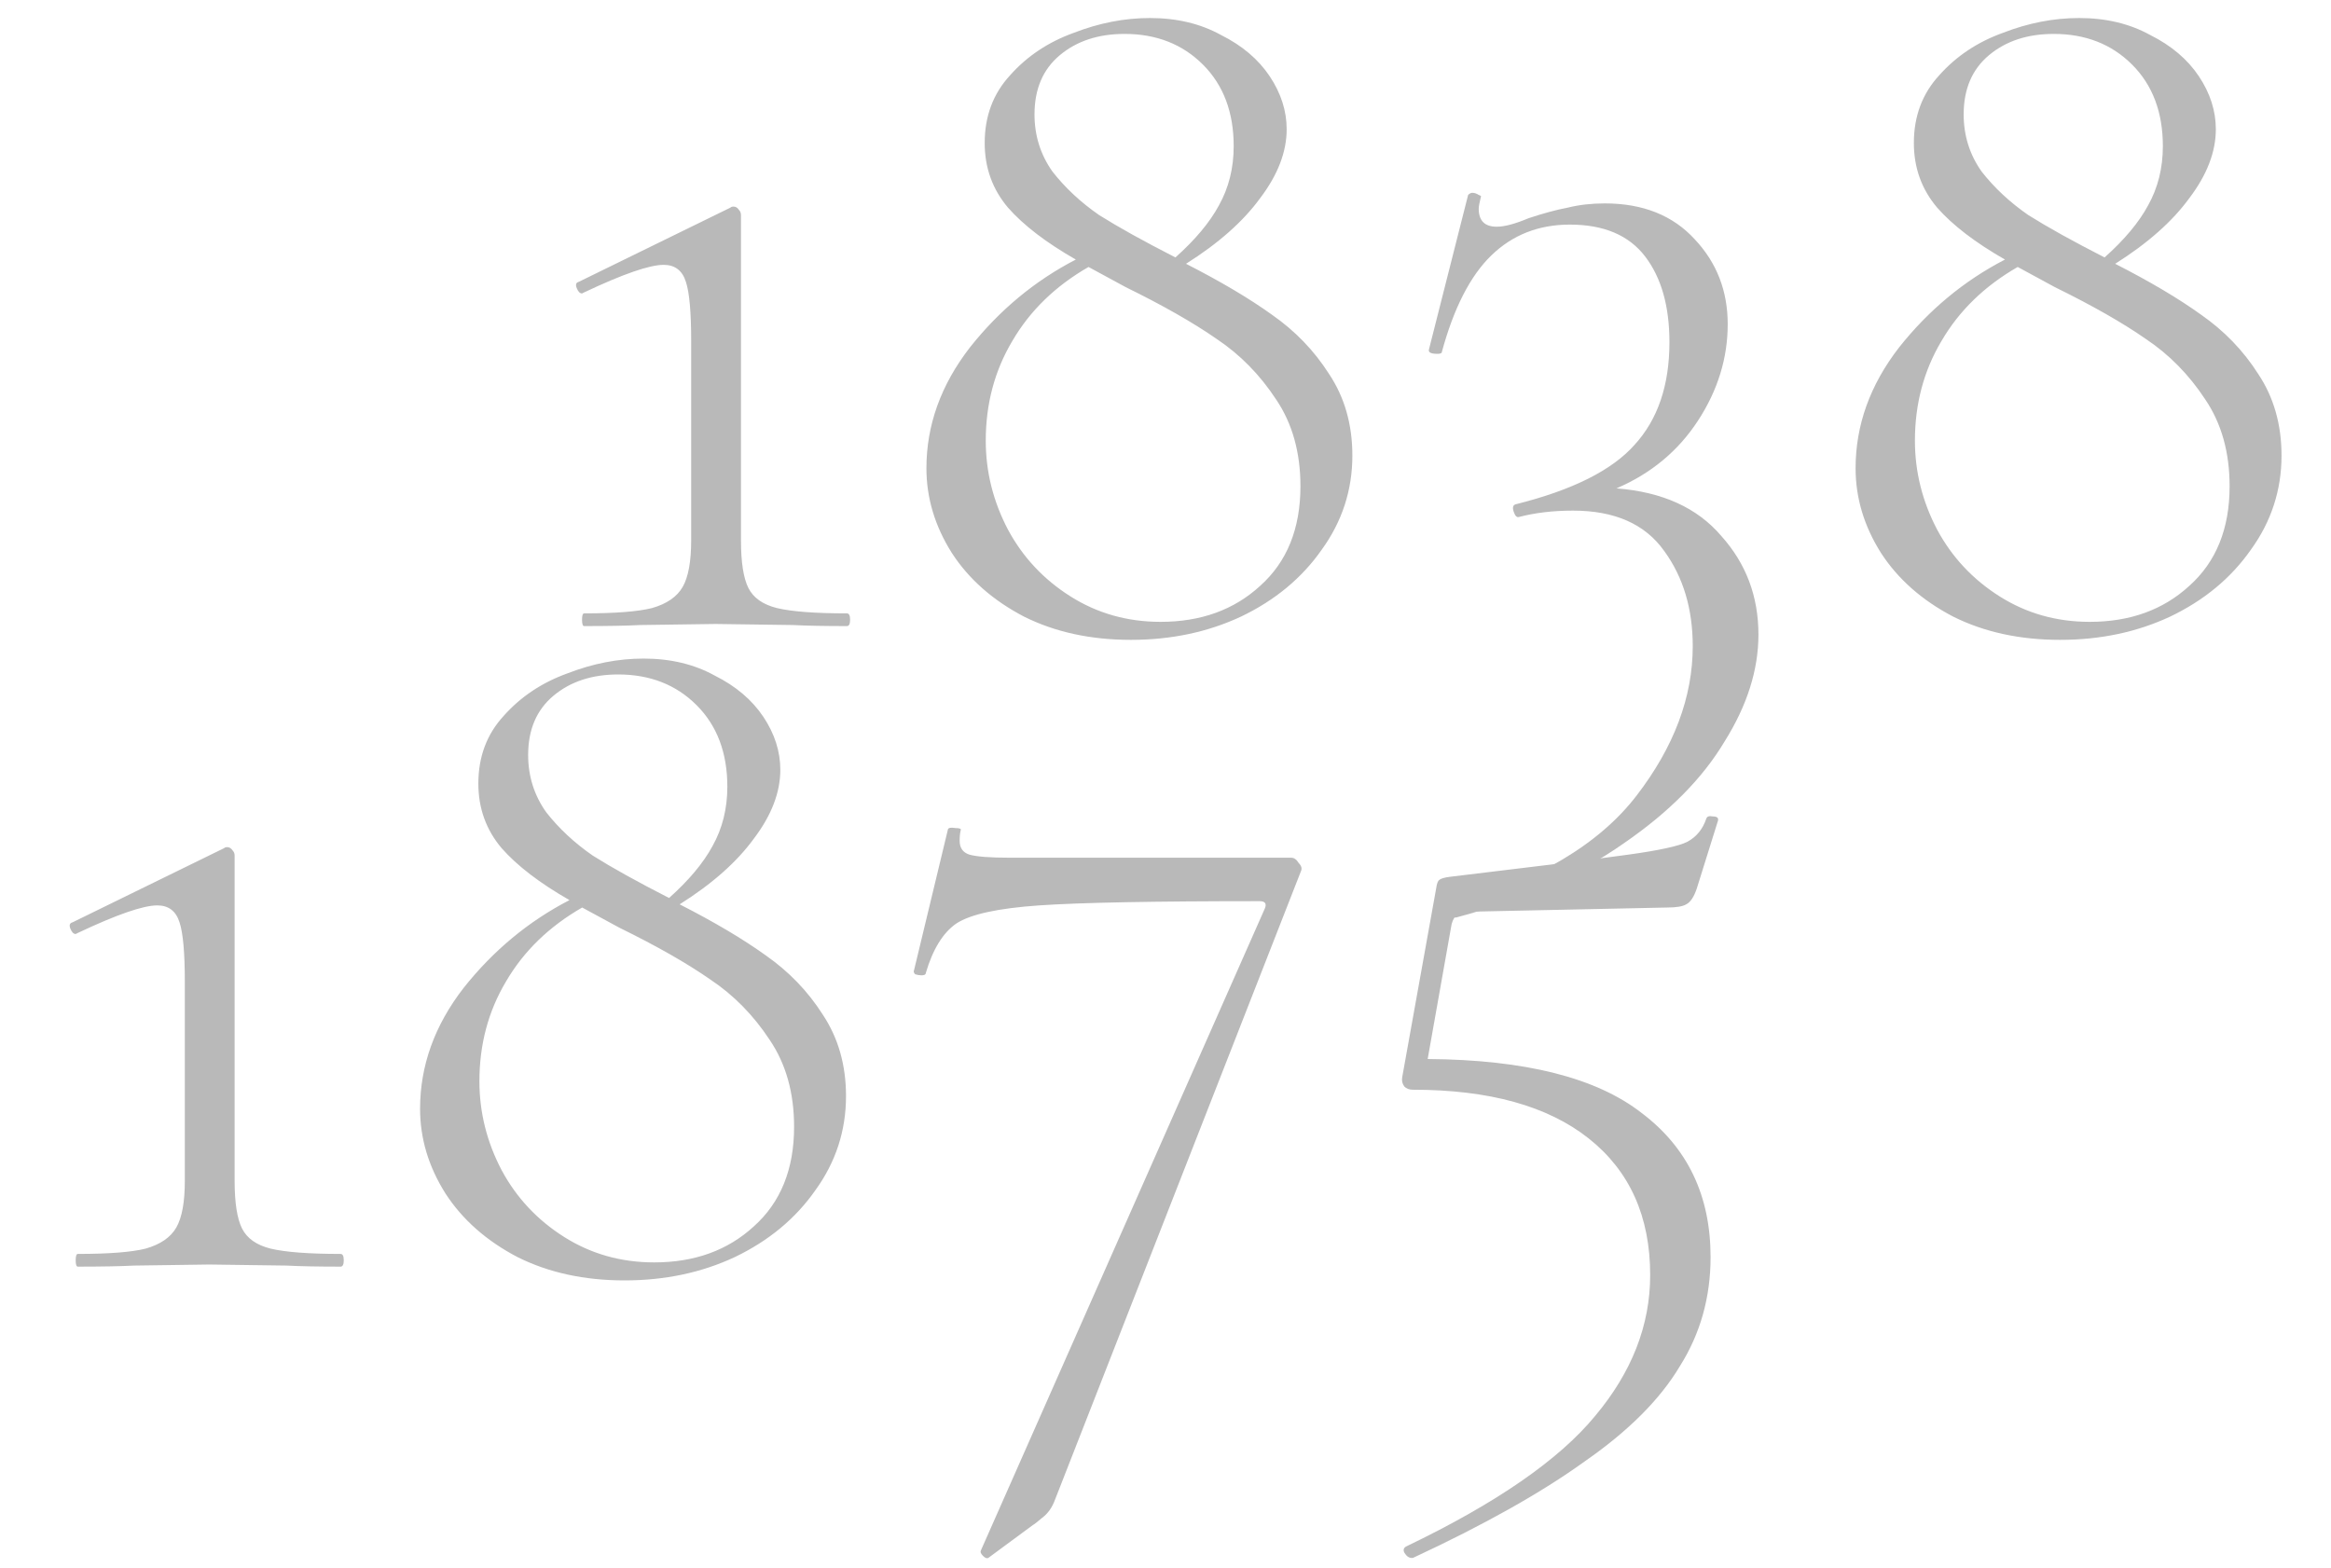 <?xml version="1.0" encoding="UTF-8"?> <svg xmlns="http://www.w3.org/2000/svg" width="165" height="111" viewBox="0 0 165 111" fill="none"><path d="M41.349 44.326C41.249 44.326 41.2 44.176 41.2 43.876C41.2 43.576 41.249 43.426 41.349 43.426C43.55 43.426 45.15 43.301 46.15 43.051C47.2 42.751 47.925 42.251 48.325 41.551C48.724 40.851 48.925 39.751 48.925 38.251V24.151C48.925 22.101 48.8 20.701 48.55 19.951C48.3 19.151 47.775 18.751 46.974 18.751C45.974 18.751 44.099 19.401 41.349 20.701L41.2 20.776C41.05 20.776 40.925 20.651 40.825 20.401C40.724 20.151 40.775 20.001 40.974 19.951L51.7 14.701C51.749 14.651 51.825 14.626 51.925 14.626C52.075 14.626 52.2 14.701 52.3 14.851C52.4 14.951 52.45 15.076 52.45 15.226V38.251C52.45 39.801 52.624 40.926 52.974 41.626C53.325 42.326 53.999 42.801 54.999 43.051C56.05 43.301 57.7 43.426 59.95 43.426C60.099 43.426 60.175 43.576 60.175 43.876C60.175 44.176 60.099 44.326 59.95 44.326C58.349 44.326 57.075 44.301 56.124 44.251L50.65 44.176L45.325 44.251C44.374 44.301 43.05 44.326 41.349 44.326ZM83.952 18.676C86.402 19.926 88.427 21.126 90.027 22.276C91.677 23.426 93.027 24.826 94.077 26.476C95.177 28.126 95.727 30.051 95.727 32.251C95.727 34.701 95.002 36.926 93.552 38.926C92.152 40.926 90.252 42.501 87.852 43.651C85.502 44.751 82.902 45.301 80.052 45.301C77.202 45.301 74.677 44.751 72.477 43.651C70.277 42.501 68.577 41.001 67.377 39.151C66.177 37.251 65.577 35.251 65.577 33.151C65.577 30.101 66.602 27.251 68.652 24.601C70.752 21.951 73.252 19.876 76.152 18.376C74.052 17.176 72.452 15.951 71.352 14.701C70.252 13.401 69.702 11.876 69.702 10.126C69.702 8.226 70.302 6.626 71.502 5.326C72.702 3.976 74.202 2.976 76.002 2.326C77.802 1.626 79.602 1.276 81.402 1.276C83.302 1.276 84.977 1.676 86.427 2.476C87.927 3.226 89.077 4.201 89.877 5.401C90.677 6.601 91.077 7.851 91.077 9.151C91.077 10.751 90.452 12.376 89.202 14.026C88.002 15.676 86.252 17.226 83.952 18.676ZM73.227 8.101C73.227 9.601 73.652 10.951 74.502 12.151C75.402 13.301 76.502 14.326 77.802 15.226C79.152 16.076 80.952 17.076 83.202 18.226C84.602 16.976 85.627 15.751 86.277 14.551C86.977 13.301 87.327 11.901 87.327 10.351C87.327 7.951 86.602 6.026 85.152 4.576C83.702 3.126 81.852 2.401 79.602 2.401C77.752 2.401 76.227 2.901 75.027 3.901C73.827 4.901 73.227 6.301 73.227 8.101ZM82.152 44.026C85.002 44.026 87.352 43.176 89.202 41.476C91.102 39.776 92.052 37.426 92.052 34.426C92.052 32.026 91.477 29.976 90.327 28.276C89.177 26.526 87.777 25.101 86.127 24.001C84.477 22.851 82.327 21.626 79.677 20.326L77.052 18.901C74.702 20.251 72.902 22.001 71.652 24.151C70.402 26.251 69.777 28.601 69.777 31.201C69.777 33.401 70.302 35.501 71.352 37.501C72.402 39.451 73.877 41.026 75.777 42.226C77.677 43.426 79.802 44.026 82.152 44.026ZM114.421 34.576C117.671 34.826 120.146 35.951 121.846 37.951C123.596 39.901 124.471 42.226 124.471 44.926C124.471 47.426 123.671 49.951 122.071 52.501C120.521 55.101 118.146 57.501 114.946 59.701C111.746 61.951 107.796 63.701 103.096 64.951C102.896 65.001 102.721 64.876 102.571 64.576C102.471 64.326 102.521 64.176 102.721 64.126C108.821 62.376 113.196 59.776 115.846 56.326C118.496 52.876 119.821 49.351 119.821 45.751C119.821 43.101 119.146 40.851 117.796 39.001C116.446 37.101 114.296 36.151 111.346 36.151C109.946 36.151 108.671 36.301 107.521 36.601C107.371 36.651 107.246 36.526 107.146 36.226C107.046 35.926 107.096 35.751 107.296 35.701C111.296 34.701 114.096 33.301 115.696 31.501C117.346 29.701 118.171 27.276 118.171 24.226C118.171 21.676 117.596 19.651 116.446 18.151C115.296 16.651 113.521 15.901 111.121 15.901C108.921 15.901 107.071 16.626 105.571 18.076C104.071 19.526 102.896 21.826 102.046 24.976C101.996 25.026 101.896 25.051 101.746 25.051C101.296 25.051 101.096 24.951 101.146 24.751L103.921 13.801C104.021 13.701 104.121 13.651 104.221 13.651C104.371 13.651 104.521 13.701 104.671 13.801C104.821 13.851 104.871 13.901 104.821 13.951C104.721 14.351 104.671 14.626 104.671 14.776C104.671 15.626 105.096 16.051 105.946 16.051C106.496 16.051 107.246 15.851 108.196 15.451C109.246 15.101 110.171 14.851 110.971 14.701C111.771 14.501 112.646 14.401 113.596 14.401C116.296 14.401 118.421 15.251 119.971 16.951C121.521 18.601 122.296 20.601 122.296 22.951C122.296 25.351 121.596 27.626 120.196 29.776C118.796 31.926 116.871 33.526 114.421 34.576ZM149.723 18.676C152.173 19.926 154.198 21.126 155.798 22.276C157.448 23.426 158.798 24.826 159.848 26.476C160.948 28.126 161.498 30.051 161.498 32.251C161.498 34.701 160.773 36.926 159.323 38.926C157.923 40.926 156.023 42.501 153.623 43.651C151.273 44.751 148.673 45.301 145.823 45.301C142.973 45.301 140.448 44.751 138.248 43.651C136.048 42.501 134.348 41.001 133.148 39.151C131.948 37.251 131.348 35.251 131.348 33.151C131.348 30.101 132.373 27.251 134.423 24.601C136.523 21.951 139.023 19.876 141.923 18.376C139.823 17.176 138.223 15.951 137.123 14.701C136.023 13.401 135.473 11.876 135.473 10.126C135.473 8.226 136.073 6.626 137.273 5.326C138.473 3.976 139.973 2.976 141.773 2.326C143.573 1.626 145.373 1.276 147.173 1.276C149.073 1.276 150.748 1.676 152.198 2.476C153.698 3.226 154.848 4.201 155.648 5.401C156.448 6.601 156.848 7.851 156.848 9.151C156.848 10.751 156.223 12.376 154.973 14.026C153.773 15.676 152.023 17.226 149.723 18.676ZM138.998 8.101C138.998 9.601 139.423 10.951 140.273 12.151C141.173 13.301 142.273 14.326 143.573 15.226C144.923 16.076 146.723 17.076 148.973 18.226C150.373 16.976 151.398 15.751 152.048 14.551C152.748 13.301 153.098 11.901 153.098 10.351C153.098 7.951 152.373 6.026 150.923 4.576C149.473 3.126 147.623 2.401 145.373 2.401C143.523 2.401 141.998 2.901 140.798 3.901C139.598 4.901 138.998 6.301 138.998 8.101ZM147.923 44.026C150.773 44.026 153.123 43.176 154.973 41.476C156.873 39.776 157.823 37.426 157.823 34.426C157.823 32.026 157.248 29.976 156.098 28.276C154.948 26.526 153.548 25.101 151.898 24.001C150.248 22.851 148.098 21.626 145.448 20.326L142.823 18.901C140.473 20.251 138.673 22.001 137.423 24.151C136.173 26.251 135.548 28.601 135.548 31.201C135.548 33.401 136.073 35.501 137.123 37.501C138.173 39.451 139.648 41.026 141.548 42.226C143.448 43.426 145.573 44.026 147.923 44.026Z" fill="#B9B9B9"></path><path d="M5.508 89.676C5.408 89.676 5.358 89.526 5.358 89.226C5.358 88.926 5.408 88.776 5.508 88.776C7.708 88.776 9.308 88.651 10.308 88.401C11.358 88.101 12.083 87.601 12.483 86.901C12.883 86.201 13.083 85.101 13.083 83.601V69.501C13.083 67.451 12.958 66.051 12.708 65.301C12.458 64.501 11.933 64.101 11.133 64.101C10.133 64.101 8.258 64.751 5.508 66.051L5.358 66.126C5.208 66.126 5.083 66.001 4.983 65.751C4.883 65.501 4.933 65.351 5.133 65.301L15.858 60.051C15.908 60.001 15.983 59.976 16.083 59.976C16.233 59.976 16.358 60.051 16.458 60.201C16.558 60.301 16.608 60.426 16.608 60.576V83.601C16.608 85.151 16.783 86.276 17.133 86.976C17.483 87.676 18.158 88.151 19.158 88.401C20.208 88.651 21.858 88.776 24.108 88.776C24.258 88.776 24.333 88.926 24.333 89.226C24.333 89.526 24.258 89.676 24.108 89.676C22.508 89.676 21.233 89.651 20.283 89.601L14.808 89.526L9.483 89.601C8.533 89.651 7.208 89.676 5.508 89.676ZM48.11 64.026C50.56 65.276 52.585 66.476 54.185 67.626C55.835 68.776 57.185 70.176 58.235 71.826C59.335 73.476 59.885 75.401 59.885 77.601C59.885 80.051 59.16 82.276 57.71 84.276C56.31 86.276 54.41 87.851 52.01 89.001C49.66 90.101 47.06 90.651 44.21 90.651C41.36 90.651 38.835 90.101 36.635 89.001C34.435 87.851 32.735 86.351 31.535 84.501C30.335 82.601 29.735 80.601 29.735 78.501C29.735 75.451 30.76 72.601 32.81 69.951C34.91 67.301 37.41 65.226 40.31 63.726C38.21 62.526 36.61 61.301 35.51 60.051C34.41 58.751 33.86 57.226 33.86 55.476C33.86 53.576 34.46 51.976 35.66 50.676C36.86 49.326 38.36 48.326 40.16 47.676C41.96 46.976 43.76 46.626 45.56 46.626C47.46 46.626 49.135 47.026 50.585 47.826C52.085 48.576 53.235 49.551 54.035 50.751C54.835 51.951 55.235 53.201 55.235 54.501C55.235 56.101 54.61 57.726 53.36 59.376C52.16 61.026 50.41 62.576 48.11 64.026ZM37.385 53.451C37.385 54.951 37.81 56.301 38.66 57.501C39.56 58.651 40.66 59.676 41.96 60.576C43.31 61.426 45.11 62.426 47.36 63.576C48.76 62.326 49.785 61.101 50.435 59.901C51.135 58.651 51.485 57.251 51.485 55.701C51.485 53.301 50.76 51.376 49.31 49.926C47.86 48.476 46.01 47.751 43.76 47.751C41.91 47.751 40.385 48.251 39.185 49.251C37.985 50.251 37.385 51.651 37.385 53.451ZM46.31 89.376C49.16 89.376 51.51 88.526 53.36 86.826C55.26 85.126 56.21 82.776 56.21 79.776C56.21 77.376 55.635 75.326 54.485 73.626C53.335 71.876 51.935 70.451 50.285 69.351C48.635 68.201 46.485 66.976 43.835 65.676L41.21 64.251C38.86 65.601 37.06 67.351 35.81 69.501C34.56 71.601 33.935 73.951 33.935 76.551C33.935 78.751 34.46 80.851 35.51 82.851C36.56 84.801 38.035 86.376 39.935 87.576C41.835 88.776 43.96 89.376 46.31 89.376ZM74.679 106.176C74.479 106.726 74.179 107.151 73.779 107.451C73.429 107.751 73.204 107.926 73.104 107.976L69.954 110.301C69.854 110.351 69.729 110.301 69.579 110.151C69.429 110.001 69.379 109.876 69.429 109.776L89.529 64.326C89.679 63.976 89.554 63.801 89.154 63.801C81.654 63.801 76.454 63.901 73.554 64.101C70.654 64.301 68.704 64.726 67.704 65.376C66.754 66.026 66.029 67.201 65.529 68.901C65.529 69.001 65.429 69.051 65.229 69.051C65.079 69.051 64.929 69.026 64.779 68.976C64.679 68.876 64.654 68.776 64.704 68.676L67.104 58.701C67.154 58.601 67.329 58.576 67.629 58.626C67.929 58.626 68.054 58.676 68.004 58.776C67.954 58.976 67.929 59.226 67.929 59.526C67.929 60.026 68.154 60.351 68.604 60.501C69.104 60.651 70.079 60.726 71.529 60.726H91.404C91.604 60.726 91.779 60.851 91.929 61.101C92.129 61.301 92.179 61.501 92.079 61.701L74.679 106.176ZM103.833 64.551C103.183 64.551 102.808 64.926 102.708 65.676L101.058 74.976C107.958 75.026 113.008 76.301 116.208 78.801C119.458 81.251 121.083 84.651 121.083 89.001C121.083 91.851 120.358 94.426 118.908 96.726C117.508 99.076 115.258 101.326 112.158 103.476C109.108 105.676 105.058 107.951 100.008 110.301H99.933C99.733 110.301 99.558 110.176 99.408 109.926C99.308 109.726 99.358 109.576 99.558 109.476C105.908 106.426 110.358 103.351 112.908 100.251C115.508 97.151 116.808 93.826 116.808 90.276C116.808 86.126 115.358 82.901 112.458 80.601C109.558 78.301 105.408 77.151 100.008 77.151C99.758 77.151 99.558 77.076 99.408 76.926C99.258 76.726 99.208 76.501 99.258 76.251L101.658 62.901C101.708 62.551 101.783 62.351 101.883 62.301C101.983 62.201 102.233 62.126 102.633 62.076C108.933 61.326 113.158 60.801 115.308 60.501C117.458 60.201 118.833 59.901 119.433 59.601C120.083 59.251 120.533 58.701 120.783 57.951C120.833 57.801 120.983 57.751 121.233 57.801C121.533 57.801 121.658 57.901 121.608 58.101L120.108 62.901C119.908 63.501 119.658 63.876 119.358 64.026C119.108 64.176 118.658 64.251 118.008 64.251L103.833 64.551Z" fill="#B9B9B9"></path></svg> 